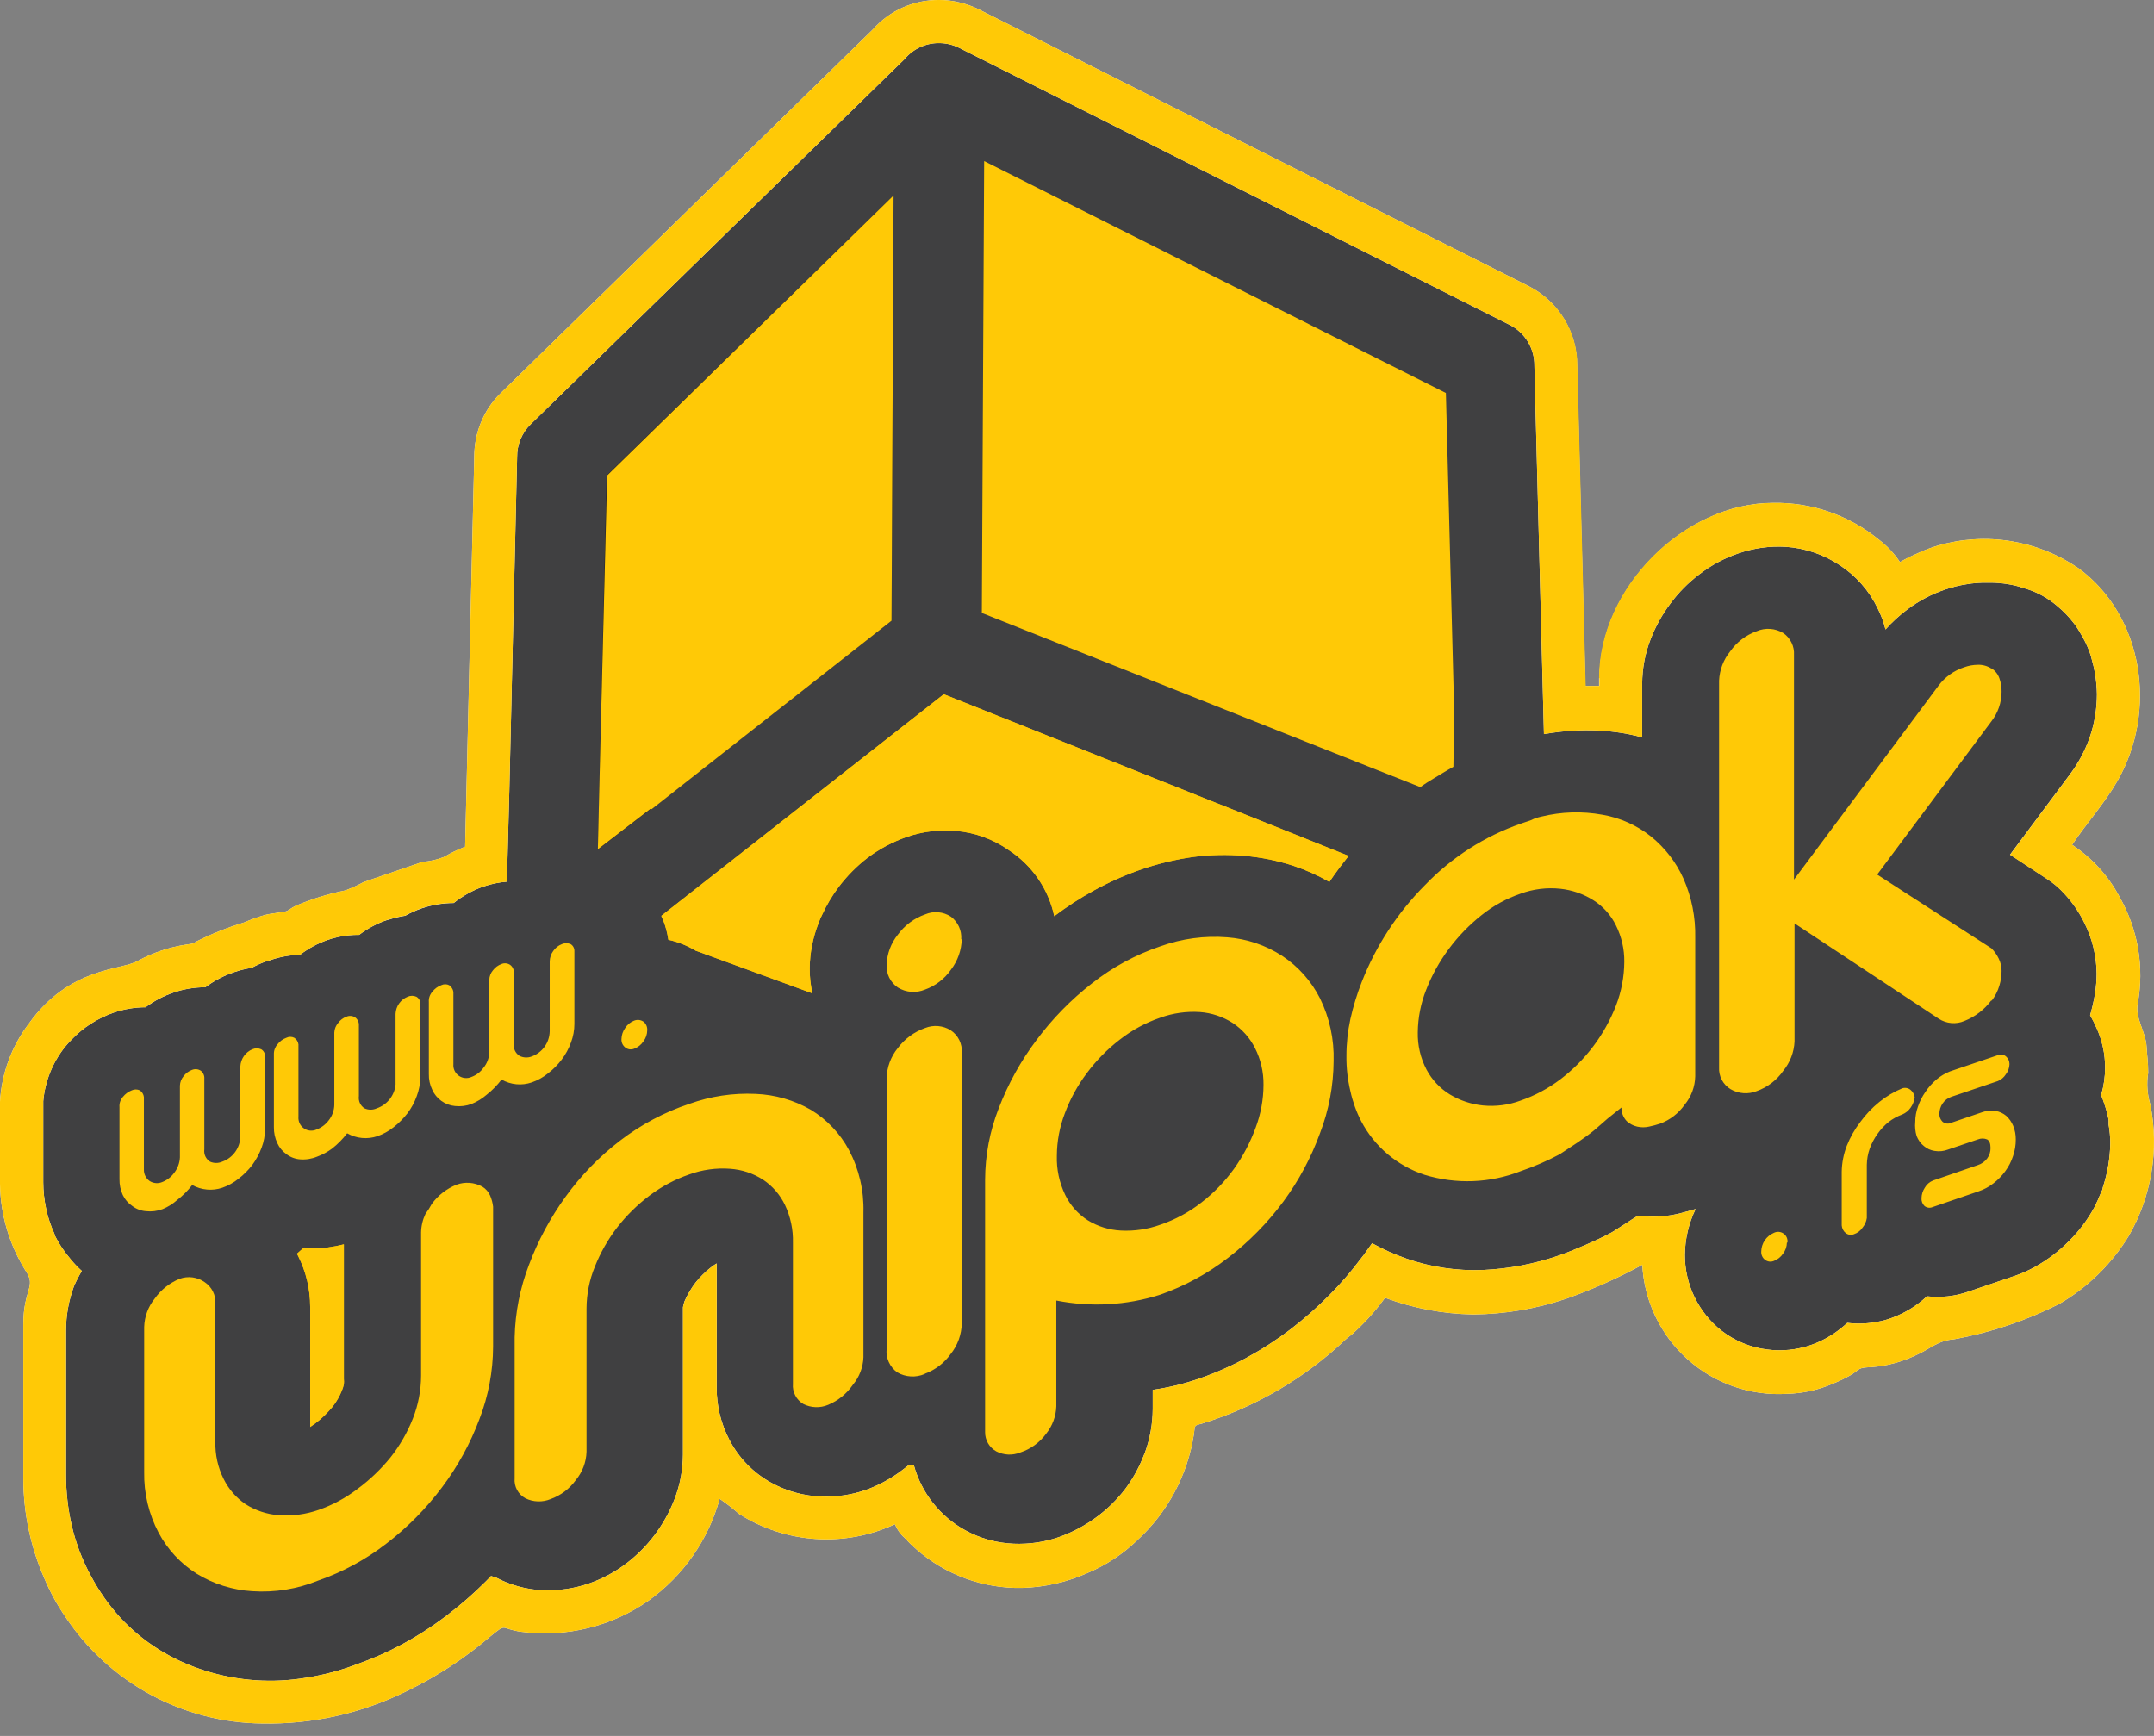 <svg width="134" height="108" viewBox="0 0 134 108" fill="none" xmlns="http://www.w3.org/2000/svg">
<rect x="0" y="0" width="134" height="108" fill="#808080" stroke="none"/>
<path d="M99.477 42.191V42.675H98.629L98.111 22.725C98.113 21.713 97.836 20.719 97.311 19.854C96.785 18.989 96.032 18.285 95.132 17.82L60.876 0.577L60.74 0.51C60.402 0.357 60.05 0.237 59.688 0.153C59.277 0.05 58.855 -0.001 58.432 0C57.654 -0.009 56.883 0.149 56.171 0.464C55.46 0.778 54.824 1.243 54.308 1.825L31.159 24.448C30.617 24.972 30.192 25.605 29.912 26.306C29.642 26.974 29.503 27.689 29.505 28.41L28.936 52.679C28.481 52.855 28.041 53.068 27.621 53.316C27.194 53.483 26.745 53.586 26.288 53.621L22.623 54.877C22.258 55.074 21.881 55.247 21.494 55.395C20.431 55.607 19.393 55.928 18.397 56.353C18.125 56.481 18.032 56.591 17.854 56.676C17.676 56.761 16.869 56.812 16.462 56.931C16.028 57.055 15.603 57.208 15.189 57.389C14.182 57.692 13.203 58.081 12.262 58.551C11.922 58.746 12.117 58.679 11.608 58.764C10.544 58.922 9.516 59.267 8.57 59.782C7.544 60.384 4.328 60.13 1.782 63.702C0.719 65.104 0.099 66.791 0 68.547L0 73.639C0.025 75.565 0.58 77.446 1.604 79.078C2.274 80.054 1.451 80.198 1.451 82.413V91.976C1.454 94.117 1.899 96.235 2.758 98.196C3.118 99.049 3.564 99.862 4.09 100.623C5.436 102.635 7.252 104.288 9.381 105.439C11.511 106.589 13.889 107.202 16.309 107.225C19.416 107.287 22.493 106.6 25.279 105.222C27.151 104.319 28.899 103.178 30.48 101.828C31.584 100.929 31.074 101.336 32.449 101.523C35.243 101.885 38.072 101.186 40.375 99.562C42.517 98.021 44.068 95.793 44.77 93.249C45.193 93.539 45.598 93.854 45.984 94.191C47.416 95.101 49.054 95.636 50.748 95.747C52.441 95.858 54.135 95.542 55.674 94.827C55.803 95.155 56.009 95.447 56.277 95.676C56.505 95.928 56.749 96.166 57.007 96.389C58.823 97.981 61.168 98.837 63.583 98.79C64.992 98.75 66.378 98.433 67.665 97.857C68.812 97.376 69.86 96.686 70.753 95.82C72.648 94.084 73.891 91.751 74.275 89.21C74.351 88.573 74.275 88.726 74.86 88.54C78.155 87.507 81.17 85.737 83.677 83.363C83.94 83.126 84.084 83.058 84.356 82.786C85.022 82.164 85.628 81.479 86.163 80.741C87.918 81.395 89.772 81.745 91.645 81.776C93.611 81.761 95.562 81.431 97.424 80.801C99.059 80.225 100.645 79.519 102.167 78.688C102.225 79.807 102.505 80.904 102.99 81.915C103.475 82.925 104.155 83.83 104.991 84.576C105.827 85.323 106.803 85.896 107.862 86.263C108.922 86.63 110.043 86.784 111.162 86.715C112.144 86.692 113.112 86.479 114.013 86.087C114.417 85.927 114.808 85.737 115.184 85.519C115.744 85.154 115.574 85.086 116.448 85.052C117.4 84.977 118.329 84.726 119.189 84.314C120.08 83.923 120.538 83.397 121.565 83.321C123.828 82.908 126.019 82.174 128.074 81.14C129.857 80.112 131.354 78.653 132.427 76.897C133.85 74.429 134.329 71.529 133.776 68.734C133.58 68.091 133.533 67.412 133.64 66.748C133.64 66.044 133.572 65.73 133.538 65.111C133.488 64.194 132.809 63.329 132.987 62.438C133.401 60.181 133.011 57.851 131.884 55.853C131.187 54.52 130.161 53.387 128.905 52.56C129.805 51.211 130.899 50.015 131.714 48.606C134.26 44.194 133.309 38.296 129.313 35.36C128.049 34.49 126.608 33.912 125.093 33.667C123.579 33.422 122.029 33.516 120.555 33.943C120.147 34.065 119.747 34.215 119.359 34.393L118.765 34.664C118.519 34.783 118.426 34.851 118.196 34.97C117.841 34.437 117.399 33.966 116.89 33.578C115.039 32.058 112.708 31.246 110.313 31.287C104.798 31.287 99.503 36.556 99.503 42.191" fill="white"/>
<path d="M88.361 48.971C88.624 48.776 88.904 48.598 89.21 48.419C89.515 48.241 90.007 47.927 90.415 47.707L90.465 44.312L89.948 24.448L61.224 10.022L61.046 38.101L81.199 46.12L88.361 48.971Z" fill="#231F20"/>
<path d="M30.548 98.052L30.243 98.366C29.483 99.127 28.672 99.836 27.816 100.487C26.939 101.158 26.011 101.76 25.041 102.286C24.141 102.772 23.205 103.186 22.241 103.525C21.216 103.92 20.152 104.204 19.067 104.374C16.961 104.732 14.8 104.584 12.762 103.941L12.431 103.831C11.54 103.527 10.686 103.123 9.886 102.626C8.991 102.067 8.174 101.39 7.459 100.614C6.76 99.842 6.159 98.987 5.668 98.069C5.131 97.089 4.729 96.042 4.472 94.955C4.225 93.895 4.103 92.81 4.107 91.722V82.761C4.108 81.828 4.275 80.903 4.599 80.028C4.741 79.698 4.906 79.378 5.091 79.07C4.837 78.842 4.602 78.596 4.387 78.331C3.995 77.877 3.662 77.375 3.394 76.838V76.778C3.16 76.274 2.983 75.744 2.868 75.2C2.752 74.659 2.692 74.107 2.69 73.554V69.082C2.69 68.887 2.69 68.7 2.69 68.513C2.798 67.271 3.274 66.09 4.056 65.119C4.175 64.975 4.302 64.831 4.438 64.695C5.168 63.925 6.074 63.343 7.077 62.998C7.714 62.781 8.382 62.669 9.054 62.667C9.591 62.269 10.187 61.957 10.819 61.742C11.451 61.53 12.113 61.422 12.779 61.419C13.318 61.017 13.917 60.703 14.553 60.486C14.912 60.363 15.281 60.272 15.656 60.214C15.971 60.041 16.3 59.896 16.64 59.782H16.683C17.319 59.545 17.99 59.416 18.668 59.4C19.182 59.007 19.755 58.697 20.366 58.483C20.592 58.401 20.825 58.336 21.061 58.288C21.483 58.199 21.912 58.157 22.343 58.161C22.877 57.752 23.477 57.437 24.116 57.227H24.159C24.501 57.111 24.853 57.026 25.211 56.973C25.536 56.789 25.876 56.636 26.229 56.515C26.871 56.296 27.545 56.184 28.223 56.184C28.776 55.742 29.398 55.395 30.065 55.157C30.54 54.997 31.033 54.894 31.533 54.851L31.685 49.217L32.169 28.444C32.163 28.062 32.235 27.683 32.381 27.33C32.527 26.977 32.743 26.657 33.018 26.391L56.285 3.666C56.547 3.354 56.874 3.104 57.244 2.933C57.614 2.763 58.017 2.677 58.424 2.682C58.857 2.682 59.284 2.784 59.671 2.979L93.919 20.213C94.388 20.451 94.78 20.816 95.051 21.266C95.323 21.716 95.463 22.233 95.455 22.759L96.049 45.67C96.778 45.542 97.515 45.466 98.255 45.441C99.259 45.405 100.263 45.479 101.251 45.661C101.556 45.721 101.862 45.797 102.159 45.874V42.547C102.16 41.595 102.339 40.651 102.685 39.764C102.991 38.973 103.405 38.227 103.915 37.549C104.427 36.858 105.036 36.243 105.723 35.725C106.447 35.166 107.258 34.73 108.124 34.435C109.074 34.103 110.081 33.961 111.085 34.019C112.279 34.099 113.431 34.488 114.429 35.148C115.458 35.813 116.283 36.75 116.813 37.855C117.023 38.271 117.185 38.709 117.297 39.161C117.714 38.695 118.178 38.271 118.68 37.897C119.389 37.37 120.176 36.957 121.014 36.675C121.436 36.529 121.87 36.421 122.312 36.353C122.757 36.275 123.209 36.241 123.661 36.251C124.311 36.239 124.96 36.319 125.587 36.489L125.867 36.582C126.659 36.794 127.39 37.187 128.006 37.727C128.353 38.016 128.669 38.34 128.948 38.695C129.122 38.906 129.275 39.133 129.406 39.374C129.646 39.756 129.845 40.163 130 40.587C130.053 40.74 130.098 40.896 130.136 41.054C130.217 41.333 130.282 41.616 130.331 41.902C130.403 42.329 130.443 42.76 130.45 43.192C130.449 44.108 130.297 45.017 130 45.882C129.706 46.714 129.285 47.495 128.753 48.199L125.044 53.171L127.369 54.699C127.675 54.898 127.96 55.128 128.218 55.386C128.82 55.986 129.316 56.683 129.686 57.448C130.168 58.422 130.423 59.493 130.433 60.579C130.43 60.991 130.396 61.403 130.331 61.81L130.28 62.098C130.229 62.387 130.161 62.667 130.085 62.947L130.025 63.159C130.183 63.433 130.325 63.717 130.45 64.007C130.784 64.761 130.957 65.576 130.959 66.4C130.96 66.975 130.88 67.546 130.721 68.097V68.157C130.782 68.298 130.836 68.443 130.882 68.59C131.008 68.944 131.108 69.307 131.179 69.676V69.973C131.245 70.354 131.279 70.74 131.281 71.127C131.266 72.062 131.109 72.989 130.815 73.876C130.815 74.004 130.73 74.122 130.679 74.25C130.56 74.547 130.433 74.835 130.297 75.098C130.083 75.495 129.839 75.875 129.567 76.235C129.308 76.578 129.025 76.901 128.719 77.203C128.086 77.847 127.362 78.395 126.572 78.832C126.157 79.059 125.722 79.249 125.273 79.4L122.422 80.368C121.605 80.65 120.735 80.745 119.877 80.648C119.709 80.804 119.533 80.951 119.35 81.089C118.812 81.493 118.213 81.811 117.577 82.031C117.337 82.117 117.09 82.182 116.839 82.226C116.208 82.354 115.56 82.379 114.921 82.302C114.794 82.421 114.658 82.532 114.522 82.642C113.959 83.096 113.322 83.449 112.638 83.686C111.769 83.984 110.843 84.077 109.931 83.957C108.902 83.83 107.926 83.429 107.106 82.795C106.39 82.233 105.812 81.515 105.415 80.696C105.018 79.877 104.812 78.978 104.815 78.068C104.825 77.08 105.054 76.106 105.485 75.217L104.95 75.37L104.373 75.522C103.875 75.636 103.365 75.693 102.854 75.692C102.528 75.693 102.203 75.676 101.879 75.641L101.785 75.701C100.988 76.244 102.209 75.404 101.191 76.082L100.58 76.473C100.461 76.557 100.336 76.634 100.207 76.702C99.791 76.931 99.265 77.177 98.62 77.457C97.975 77.737 97.441 77.949 96.974 78.111C95.455 78.634 93.869 78.937 92.264 79.01C90.654 79.076 89.045 78.84 87.521 78.314C86.773 78.054 86.049 77.73 85.357 77.347L84.831 78.085L84.67 78.289C84.078 79.082 83.431 79.834 82.735 80.537C81.98 81.306 81.171 82.02 80.317 82.676C79.44 83.347 78.512 83.948 77.542 84.475C76.57 84.999 75.557 85.442 74.512 85.799C73.602 86.107 72.664 86.332 71.712 86.469V87.665C71.707 88.589 71.543 89.504 71.228 90.372L71.067 90.763C70.796 91.417 70.445 92.035 70.023 92.604C69.495 93.301 68.865 93.916 68.157 94.428C67.447 94.943 66.667 95.352 65.84 95.642C64.948 95.945 64.007 96.08 63.065 96.041C62 96 60.959 95.71 60.027 95.192C59.258 94.766 58.581 94.191 58.036 93.501C57.491 92.81 57.089 92.018 56.854 91.17H56.506L56.234 91.382C55.582 91.893 54.858 92.308 54.087 92.612L53.807 92.714C52.942 93.007 52.03 93.139 51.117 93.105C50.024 93.073 48.954 92.782 47.995 92.256C46.862 91.637 45.942 90.691 45.356 89.541C44.843 88.55 44.578 87.449 44.584 86.333V78.603C44.465 78.679 44.346 78.755 44.227 78.849C44.047 78.986 43.876 79.136 43.718 79.299C43.554 79.458 43.401 79.628 43.26 79.808C43.121 79.992 42.993 80.185 42.878 80.385C42.766 80.573 42.666 80.769 42.581 80.97C42.543 81.087 42.512 81.206 42.488 81.327C42.483 81.417 42.483 81.508 42.488 81.598V90.5C42.483 91.449 42.305 92.389 41.962 93.274C41.65 94.079 41.227 94.836 40.706 95.523C40.203 96.186 39.612 96.778 38.949 97.28C38.239 97.817 37.449 98.238 36.607 98.527C35.731 98.825 34.808 98.963 33.883 98.934H33.705C32.709 98.881 31.736 98.612 30.854 98.145L30.548 98.052Z" fill="#404041"/>
<path d="M40.519 50.346L55.462 38.618L55.581 12.169L37.736 29.581L37.277 49.191V49.234L37.193 52.857L40.502 50.32L40.519 50.346Z" fill="#231F20"/>
<path d="M41.147 56.973C41.147 57.066 41.223 57.151 41.257 57.245C41.41 57.639 41.518 58.049 41.58 58.467C42.178 58.601 42.751 58.83 43.277 59.145L50.541 61.801C50.424 61.286 50.367 60.76 50.371 60.232C50.383 59.279 50.568 58.336 50.914 57.448C50.981 57.259 51.06 57.075 51.151 56.897C51.427 56.297 51.766 55.728 52.161 55.2C52.684 54.502 53.301 53.879 53.994 53.35C54.73 52.801 55.545 52.369 56.413 52.068C57.393 51.731 58.434 51.604 59.467 51.695C60.651 51.795 61.788 52.208 62.76 52.892C64.207 53.834 65.222 55.31 65.585 56.999C66.365 56.406 67.187 55.873 68.046 55.403C69.015 54.869 70.029 54.42 71.076 54.062C72.097 53.719 73.148 53.469 74.215 53.316C75.282 53.175 76.36 53.152 77.431 53.248C78.473 53.338 79.501 53.549 80.495 53.876C81.262 54.132 82.001 54.465 82.701 54.869C83.074 54.309 83.482 53.774 83.897 53.248L78.068 50.914L58.712 43.192L41.147 56.973Z" fill="#FFC906"/>
<path d="M18.473 78L18.541 78.128C19.039 79.112 19.297 80.199 19.296 81.301V88.777L19.61 88.557C19.813 88.405 20.006 88.241 20.187 88.064C20.357 87.895 20.527 87.716 20.688 87.521C20.809 87.365 20.919 87.2 21.019 87.029C21.116 86.86 21.201 86.684 21.273 86.503C21.324 86.379 21.363 86.252 21.392 86.121C21.403 86.011 21.403 85.9 21.392 85.79V77.415C21.062 77.498 20.728 77.563 20.391 77.61C19.903 77.657 19.411 77.657 18.923 77.61L18.728 77.771L18.473 78Z" fill="#FFC906"/>
<path d="M88.361 48.971C88.624 48.776 88.904 48.598 89.21 48.419C89.515 48.241 90.007 47.927 90.415 47.707L90.465 44.312L89.948 24.448L61.224 10.022L61.08 38.135L81.233 46.145L88.361 48.971ZM41.147 56.973C41.147 57.066 41.223 57.151 41.257 57.245C41.41 57.639 41.518 58.048 41.58 58.467C42.178 58.601 42.751 58.83 43.277 59.145L50.541 61.801C50.424 61.286 50.367 60.76 50.371 60.231C50.383 59.279 50.568 58.336 50.914 57.448C50.981 57.259 51.06 57.075 51.151 56.897C51.427 56.297 51.766 55.728 52.161 55.2C52.684 54.501 53.301 53.879 53.994 53.35C54.73 52.801 55.545 52.369 56.413 52.068C57.393 51.731 58.434 51.604 59.467 51.695C60.651 51.795 61.788 52.208 62.76 52.891C64.207 53.834 65.222 55.31 65.585 56.998C66.365 56.406 67.187 55.873 68.046 55.403C69.015 54.868 70.029 54.42 71.076 54.062C72.097 53.719 73.148 53.469 74.215 53.316C75.282 53.174 76.36 53.152 77.431 53.248C78.473 53.338 79.501 53.549 80.495 53.876C81.262 54.132 82.001 54.465 82.701 54.868C83.074 54.309 83.482 53.774 83.897 53.248L78.068 50.914L58.712 43.192L41.147 56.973ZM30.548 98.052L30.243 98.366C29.483 99.128 28.672 99.836 27.816 100.487C26.939 101.158 26.011 101.76 25.041 102.286C24.141 102.772 23.205 103.186 22.241 103.525C21.216 103.92 20.152 104.204 19.067 104.374C16.961 104.732 14.8 104.584 12.762 103.941L12.431 103.831C11.54 103.527 10.686 103.123 9.886 102.626C8.991 102.067 8.174 101.39 7.459 100.615C6.76 99.843 6.159 98.987 5.668 98.069C5.131 97.089 4.729 96.042 4.472 94.955C4.225 93.895 4.103 92.81 4.107 91.722V82.761C4.108 81.828 4.275 80.903 4.599 80.028C4.741 79.698 4.906 79.378 5.091 79.07C4.837 78.843 4.602 78.596 4.387 78.331C3.995 77.877 3.662 77.375 3.394 76.838V76.778C3.16 76.274 2.983 75.745 2.868 75.2C2.751 74.662 2.691 74.113 2.69 73.562V69.082C2.69 68.887 2.69 68.7 2.69 68.513C2.798 67.272 3.274 66.09 4.056 65.119C4.175 64.975 4.302 64.831 4.438 64.695C5.168 63.925 6.074 63.343 7.077 62.998C7.711 62.782 8.376 62.67 9.046 62.667C9.583 62.269 10.178 61.957 10.811 61.742C11.443 61.531 12.104 61.422 12.771 61.419C13.31 61.018 13.908 60.703 14.544 60.486C14.903 60.363 15.272 60.272 15.648 60.215C15.962 60.041 16.292 59.897 16.632 59.782H16.674C17.313 59.544 17.987 59.415 18.668 59.4C19.182 59.007 19.755 58.698 20.366 58.483C20.592 58.402 20.825 58.336 21.061 58.288C21.483 58.2 21.912 58.157 22.343 58.161C22.879 57.753 23.478 57.435 24.116 57.219H24.159C24.501 57.102 24.853 57.017 25.211 56.965C25.536 56.781 25.876 56.628 26.229 56.506C26.871 56.288 27.545 56.176 28.223 56.175C28.777 55.737 29.399 55.393 30.065 55.157C30.54 54.997 31.033 54.894 31.533 54.852L31.685 49.217L32.169 28.444C32.163 28.062 32.235 27.683 32.381 27.33C32.527 26.977 32.743 26.657 33.018 26.391L56.285 3.666C56.547 3.354 56.874 3.104 57.244 2.934C57.614 2.763 58.017 2.677 58.424 2.682C58.857 2.682 59.284 2.784 59.671 2.979L93.919 20.213C94.388 20.451 94.78 20.816 95.051 21.266C95.323 21.716 95.463 22.233 95.455 22.759L96.049 45.67C96.778 45.543 97.515 45.466 98.255 45.441C99.259 45.405 100.263 45.479 101.251 45.662C101.556 45.721 101.853 45.797 102.159 45.874V42.547C102.16 41.595 102.339 40.651 102.685 39.764C102.991 38.973 103.405 38.227 103.915 37.549C104.427 36.858 105.036 36.243 105.723 35.725C106.447 35.166 107.258 34.73 108.124 34.435C109.074 34.103 110.081 33.961 111.085 34.019C112.279 34.099 113.431 34.488 114.429 35.148C115.458 35.813 116.283 36.75 116.813 37.855C117.023 38.271 117.185 38.709 117.297 39.162C117.714 38.695 118.178 38.271 118.68 37.897C119.389 37.37 120.176 36.958 121.014 36.675C121.436 36.529 121.87 36.421 122.312 36.353C122.757 36.275 123.209 36.241 123.661 36.251C124.311 36.239 124.96 36.319 125.587 36.489L125.867 36.582C126.659 36.795 127.39 37.187 128.006 37.728C128.353 38.016 128.669 38.34 128.948 38.695C129.122 38.906 129.275 39.133 129.406 39.374C129.646 39.756 129.845 40.163 130 40.587C130.053 40.74 130.098 40.896 130.136 41.054C130.217 41.333 130.282 41.616 130.331 41.903C130.403 42.329 130.443 42.76 130.45 43.192C130.449 44.108 130.298 45.017 130 45.882C129.704 46.716 129.284 47.5 128.753 48.207L125.044 53.18L127.369 54.707C127.675 54.906 127.96 55.137 128.218 55.395C128.82 55.995 129.316 56.692 129.686 57.457C130.168 58.431 130.423 59.501 130.433 60.588C130.43 61 130.396 61.411 130.331 61.818L130.28 62.107C130.229 62.395 130.161 62.675 130.085 62.955L130.025 63.167C130.183 63.442 130.325 63.725 130.45 64.016C130.784 64.77 130.957 65.585 130.959 66.409C130.96 66.983 130.88 67.555 130.721 68.106V68.165C130.781 68.31 130.832 68.454 130.882 68.598C131.008 68.953 131.108 69.316 131.179 69.684V69.981C131.245 70.363 131.279 70.749 131.281 71.135C131.266 72.07 131.109 72.997 130.815 73.885C130.815 74.012 130.73 74.131 130.679 74.25C130.56 74.555 130.433 74.838 130.297 75.098C130.083 75.495 129.839 75.875 129.567 76.235C129.308 76.578 129.025 76.901 128.719 77.203C128.086 77.847 127.362 78.396 126.572 78.832C126.157 79.059 125.722 79.25 125.273 79.4L122.422 80.368C121.605 80.65 120.735 80.745 119.877 80.648C119.709 80.804 119.533 80.951 119.35 81.089C118.812 81.493 118.213 81.811 117.577 82.031C117.337 82.117 117.09 82.182 116.839 82.226C116.208 82.354 115.56 82.379 114.921 82.303C114.794 82.421 114.658 82.532 114.522 82.642C113.959 83.096 113.322 83.449 112.638 83.686C111.769 83.984 110.843 84.077 109.931 83.957C108.902 83.83 107.926 83.429 107.106 82.795C106.39 82.233 105.812 81.515 105.415 80.696C105.018 79.877 104.812 78.978 104.815 78.068C104.825 77.08 105.054 76.106 105.485 75.217L104.95 75.37L104.373 75.523C103.875 75.636 103.365 75.693 102.854 75.692C102.528 75.693 102.203 75.676 101.879 75.641L101.785 75.701C100.988 76.244 102.21 75.404 101.191 76.083L100.58 76.473C100.461 76.557 100.336 76.634 100.207 76.702C99.791 76.931 99.265 77.177 98.62 77.457C97.975 77.737 97.441 77.95 96.974 78.111C95.455 78.634 93.869 78.937 92.264 79.01C90.654 79.076 89.045 78.84 87.521 78.314C86.773 78.054 86.049 77.73 85.357 77.347L84.831 78.085L84.67 78.289C84.078 79.083 83.431 79.834 82.735 80.538C81.98 81.306 81.171 82.02 80.317 82.676C79.44 83.347 78.512 83.948 77.542 84.475C76.57 84.999 75.557 85.442 74.512 85.799C73.602 86.108 72.664 86.332 71.712 86.469V87.665C71.707 88.589 71.543 89.504 71.228 90.372L71.067 90.763C70.796 91.417 70.445 92.035 70.023 92.604C69.495 93.301 68.865 93.916 68.157 94.429C67.447 94.943 66.667 95.352 65.84 95.642C64.948 95.945 64.007 96.08 63.065 96.041C62 96 60.959 95.71 60.027 95.192C59.258 94.766 58.581 94.191 58.036 93.501C57.491 92.81 57.089 92.018 56.854 91.17H56.506L56.234 91.382C55.582 91.894 54.858 92.308 54.087 92.613L53.807 92.715C52.942 93.007 52.03 93.14 51.117 93.105C50.024 93.073 48.954 92.782 47.995 92.256C46.862 91.637 45.942 90.691 45.356 89.541C44.843 88.55 44.578 87.449 44.584 86.333V78.603C44.465 78.679 44.346 78.756 44.227 78.849C44.047 78.986 43.876 79.136 43.718 79.299C43.554 79.458 43.401 79.629 43.26 79.808C43.121 79.992 42.993 80.185 42.878 80.385C42.766 80.573 42.666 80.769 42.581 80.97C42.543 81.087 42.512 81.206 42.488 81.327C42.483 81.417 42.483 81.508 42.488 81.598V90.5C42.483 91.449 42.305 92.389 41.962 93.275C41.65 94.079 41.227 94.836 40.706 95.523C40.203 96.187 39.612 96.778 38.949 97.28C38.241 97.82 37.45 98.241 36.607 98.527C35.731 98.825 34.808 98.963 33.883 98.934H33.705C32.709 98.881 31.736 98.612 30.854 98.145L30.548 98.052ZM18.473 78L18.541 78.128C19.039 79.112 19.297 80.199 19.296 81.301V88.777L19.61 88.556C19.813 88.405 20.006 88.24 20.187 88.064C20.357 87.895 20.527 87.716 20.688 87.521C20.812 87.367 20.922 87.202 21.019 87.029C21.116 86.86 21.201 86.684 21.273 86.503C21.324 86.379 21.363 86.251 21.392 86.121C21.403 86.011 21.403 85.9 21.392 85.79V77.415C21.062 77.498 20.728 77.563 20.391 77.61C19.903 77.657 19.411 77.657 18.923 77.61L18.728 77.771L18.473 78ZM40.536 50.346L55.462 38.618L55.589 12.16L37.77 29.581L37.277 49.217L37.193 52.84L40.502 50.295L40.536 50.346ZM99.494 42.191V42.675H98.645L98.128 22.725C98.129 21.711 97.849 20.716 97.321 19.851C96.792 18.985 96.035 18.283 95.132 17.82L60.876 0.577L60.74 0.51C60.402 0.357 60.05 0.237 59.688 0.153C59.277 0.05 58.855 -0.001 58.432 0C57.654 -0.009 56.883 0.149 56.171 0.464C55.46 0.778 54.824 1.243 54.308 1.825L31.159 24.448C30.617 24.972 30.192 25.605 29.912 26.306C29.642 26.974 29.503 27.689 29.505 28.41L28.936 52.679C28.48 52.853 28.04 53.066 27.621 53.316C27.194 53.483 26.745 53.586 26.288 53.621L22.623 54.877C22.258 55.074 21.881 55.247 21.494 55.395C20.431 55.607 19.393 55.928 18.397 56.353C18.125 56.481 18.032 56.591 17.854 56.676C17.676 56.761 16.869 56.812 16.462 56.931C16.028 57.055 15.603 57.208 15.189 57.389C14.182 57.692 13.203 58.081 12.262 58.551C11.922 58.746 12.117 58.679 11.608 58.763C10.544 58.922 9.516 59.267 8.57 59.782C7.544 60.384 4.328 60.13 1.782 63.702C0.719 65.104 0.099 66.791 0 68.547L0 73.639C0.025 75.565 0.58 77.446 1.604 79.078C2.274 80.054 1.451 80.198 1.451 82.413V91.976C1.454 94.117 1.899 96.235 2.758 98.196C3.118 99.048 3.564 99.862 4.09 100.623C5.436 102.635 7.252 104.288 9.381 105.439C11.511 106.589 13.889 107.202 16.309 107.225C19.416 107.286 22.493 106.599 25.279 105.222C27.151 104.319 28.899 103.178 30.48 101.828C31.584 100.929 31.074 101.336 32.449 101.523C35.243 101.885 38.072 101.186 40.375 99.562C42.517 98.021 44.068 95.793 44.77 93.249C45.193 93.539 45.598 93.854 45.984 94.191C47.416 95.101 49.054 95.636 50.748 95.747C52.441 95.858 54.135 95.542 55.674 94.827C55.803 95.155 56.009 95.447 56.277 95.676C56.505 95.928 56.749 96.166 57.007 96.389C58.823 97.981 61.168 98.837 63.583 98.79C64.992 98.75 66.378 98.433 67.665 97.857C68.812 97.376 69.86 96.686 70.753 95.82C72.648 94.084 73.891 91.751 74.275 89.21C74.351 88.573 74.275 88.726 74.86 88.54C78.155 87.507 81.17 85.737 83.677 83.363C83.94 83.126 84.084 83.058 84.356 82.786C85.022 82.164 85.628 81.479 86.163 80.741C87.918 81.395 89.772 81.745 91.645 81.776C93.611 81.761 95.562 81.431 97.424 80.801C99.059 80.225 100.645 79.519 102.167 78.688C102.225 79.807 102.505 80.904 102.99 81.915C103.475 82.925 104.155 83.83 104.991 84.576C105.827 85.323 106.803 85.896 107.862 86.263C108.922 86.63 110.043 86.784 111.162 86.715C112.144 86.692 113.112 86.479 114.013 86.087C114.417 85.927 114.808 85.737 115.184 85.519C115.744 85.154 115.574 85.086 116.448 85.052C117.4 84.977 118.329 84.726 119.189 84.314C120.08 83.923 120.538 83.397 121.565 83.321C123.827 82.907 126.019 82.172 128.074 81.14C129.857 80.112 131.354 78.653 132.427 76.897C133.85 74.429 134.329 71.529 133.776 68.734C133.58 68.091 133.533 67.412 133.64 66.748C133.64 66.044 133.572 65.73 133.538 65.111C133.488 64.194 132.809 63.329 132.987 62.438C133.401 60.181 133.011 57.851 131.884 55.853C131.187 54.52 130.161 53.387 128.905 52.56C129.805 51.211 130.899 50.015 131.714 48.606C134.26 44.194 133.309 38.296 129.313 35.36C128.049 34.49 126.608 33.912 125.093 33.667C123.579 33.422 122.029 33.516 120.555 33.943C120.147 34.065 119.747 34.215 119.359 34.393L118.765 34.664C118.519 34.783 118.426 34.851 118.196 34.97C117.841 34.437 117.399 33.966 116.89 33.578C115.039 32.058 112.708 31.246 110.313 31.287C104.772 31.287 99.477 36.556 99.477 42.191H99.494Z" fill="#FFC906"/>
<path d="M57.516 85.485C57.244 85.6 56.95 85.651 56.655 85.633C56.361 85.615 56.074 85.53 55.819 85.383C55.589 85.218 55.406 84.996 55.29 84.738C55.174 84.48 55.128 84.196 55.157 83.915V67.096C55.17 66.405 55.415 65.739 55.852 65.204C56.282 64.629 56.873 64.195 57.55 63.957C57.806 63.854 58.084 63.813 58.359 63.836C58.635 63.86 58.901 63.947 59.136 64.092C59.368 64.245 59.556 64.457 59.678 64.706C59.8 64.955 59.853 65.233 59.832 65.509V82.311C59.823 83.016 59.578 83.697 59.136 84.246C58.741 84.8 58.188 85.223 57.55 85.459L57.516 85.485ZM59.832 58.415C59.816 59.107 59.582 59.775 59.162 60.325C58.767 60.896 58.203 61.33 57.55 61.564C57.277 61.68 56.981 61.729 56.685 61.707C56.39 61.685 56.105 61.592 55.852 61.436C55.625 61.282 55.441 61.07 55.319 60.824C55.197 60.577 55.141 60.303 55.157 60.028C55.179 59.344 55.423 58.685 55.852 58.152C56.277 57.568 56.869 57.127 57.55 56.888C57.809 56.776 58.093 56.73 58.374 56.755C58.656 56.781 58.926 56.876 59.162 57.032C59.377 57.196 59.548 57.41 59.659 57.656C59.77 57.902 59.818 58.172 59.798 58.441L59.832 58.415ZM42.886 68.675C44.204 68.201 45.603 67.99 47.002 68.055C48.214 68.102 49.396 68.442 50.447 69.048C51.446 69.656 52.264 70.52 52.815 71.551C53.441 72.74 53.751 74.069 53.714 75.412V84.449C53.689 85.072 53.459 85.668 53.061 86.147C52.679 86.706 52.142 87.143 51.516 87.402C51.272 87.505 51.008 87.554 50.743 87.545C50.478 87.536 50.218 87.47 49.98 87.352C49.764 87.225 49.587 87.04 49.472 86.818C49.356 86.596 49.306 86.345 49.327 86.096V77.305C49.347 76.499 49.179 75.7 48.835 74.971C48.53 74.332 48.058 73.786 47.469 73.393C46.852 72.996 46.146 72.763 45.415 72.714C44.551 72.651 43.683 72.773 42.869 73.07C41.992 73.373 41.168 73.811 40.426 74.368C39.661 74.942 38.976 75.616 38.389 76.371C37.817 77.115 37.352 77.934 37.006 78.806C36.666 79.633 36.491 80.518 36.488 81.412V90.313C36.47 90.963 36.234 91.587 35.818 92.086C35.426 92.629 34.879 93.041 34.248 93.266C33.999 93.369 33.731 93.417 33.462 93.408C33.193 93.4 32.928 93.334 32.687 93.215C32.465 93.096 32.283 92.914 32.163 92.692C32.044 92.471 31.993 92.218 32.016 91.968V83.202C32.05 81.657 32.352 80.13 32.907 78.688C33.474 77.177 34.242 75.75 35.19 74.445C36.146 73.123 37.289 71.948 38.584 70.957C39.881 69.963 41.335 69.191 42.886 68.675ZM123.89 59.001C124.075 59.186 124.227 59.401 124.34 59.637C124.458 59.874 124.519 60.136 124.518 60.401C124.518 60.712 124.472 61.02 124.382 61.318C124.279 61.665 124.112 61.99 123.89 62.276V62.225C123.458 62.81 122.87 63.26 122.193 63.524C121.94 63.63 121.665 63.673 121.392 63.649C121.118 63.626 120.855 63.536 120.623 63.388L111.637 57.448V64.788C111.608 65.455 111.364 66.095 110.941 66.613C110.535 67.201 109.953 67.647 109.278 67.885C109.018 67.988 108.737 68.031 108.458 68.01C108.179 67.99 107.908 67.907 107.666 67.767C107.432 67.627 107.241 67.426 107.113 67.185C106.986 66.944 106.928 66.672 106.944 66.4V42.344C106.974 41.676 107.218 41.036 107.64 40.519C108.044 39.944 108.616 39.508 109.278 39.272C109.543 39.157 109.831 39.108 110.119 39.127C110.406 39.146 110.685 39.234 110.933 39.382C111.154 39.533 111.332 39.74 111.45 39.981C111.568 40.222 111.62 40.489 111.603 40.757V54.724L120.589 42.666C120.99 42.123 121.551 41.72 122.193 41.512C122.465 41.413 122.752 41.362 123.042 41.359C123.342 41.349 123.639 41.432 123.89 41.597V41.58C124.119 41.725 124.293 41.943 124.382 42.199C124.479 42.471 124.525 42.759 124.518 43.048C124.515 43.709 124.294 44.349 123.89 44.872L116.779 54.41L123.89 59.001ZM94.598 68.471C95.492 68.161 96.331 67.711 97.084 67.139C98.631 65.96 99.823 64.377 100.529 62.565C100.867 61.693 101.042 60.767 101.047 59.833C101.056 59.05 100.878 58.276 100.529 57.575C100.215 56.931 99.727 56.388 99.121 56.005C98.497 55.613 97.792 55.369 97.059 55.293C96.226 55.206 95.384 55.311 94.598 55.598C93.714 55.9 92.89 56.353 92.162 56.939C91.394 57.548 90.709 58.255 90.126 59.043C89.544 59.825 89.07 60.681 88.717 61.589C88.386 62.427 88.21 63.319 88.2 64.22C88.181 65.028 88.368 65.828 88.743 66.545C89.08 67.179 89.581 67.713 90.194 68.089C90.822 68.468 91.526 68.703 92.256 68.776C93.05 68.853 93.85 68.749 94.598 68.471ZM95.888 50.804C97.127 50.5 98.416 50.459 99.672 50.685C100.783 50.874 101.828 51.341 102.71 52.043C103.58 52.746 104.272 53.644 104.73 54.665C105.237 55.819 105.486 57.07 105.459 58.331V66.96C105.445 67.609 105.212 68.234 104.798 68.734C104.421 69.269 103.892 69.677 103.279 69.905C103.051 69.981 102.818 70.044 102.583 70.092C102.343 70.147 102.093 70.147 101.853 70.092C101.609 70.038 101.384 69.921 101.2 69.752C100.983 69.523 100.865 69.219 100.869 68.904C100.716 69.022 100.444 69.243 100.02 69.582L99.172 70.321C98.849 70.584 98.501 70.83 98.145 71.076L97.025 71.814C96.251 72.226 95.445 72.575 94.615 72.858C92.699 73.612 90.583 73.693 88.615 73.087C86.92 72.529 85.508 71.333 84.678 69.752C84.374 69.162 84.149 68.534 84.008 67.885C83.837 67.171 83.754 66.439 83.762 65.705C83.76 64.929 83.843 64.155 84.008 63.397C84.184 62.613 84.419 61.844 84.712 61.097C85.597 58.837 86.938 56.784 88.65 55.064C90.317 53.328 92.373 52.013 94.649 51.228L95.268 51.016C95.455 50.914 95.659 50.855 95.888 50.804ZM65.747 71.899C65.721 72.741 65.899 73.576 66.264 74.335C66.578 74.984 67.065 75.533 67.673 75.921C68.293 76.302 68.999 76.521 69.727 76.558C70.563 76.602 71.4 76.478 72.187 76.193C73.107 75.881 73.968 75.416 74.733 74.818C75.51 74.219 76.196 73.51 76.77 72.714C77.329 71.929 77.78 71.073 78.11 70.168C78.433 69.314 78.6 68.408 78.603 67.495C78.613 66.697 78.43 65.907 78.068 65.195C77.75 64.566 77.273 64.031 76.685 63.643C76.073 63.251 75.373 63.017 74.648 62.964C73.813 62.91 72.975 63.028 72.187 63.312C71.267 63.626 70.406 64.094 69.642 64.695C68.871 65.292 68.186 65.992 67.605 66.774C67.031 67.538 66.571 68.381 66.239 69.277C65.919 70.114 65.752 71.003 65.747 71.899ZM72.187 58.874C73.518 58.394 74.935 58.203 76.345 58.314C77.564 58.406 78.74 58.803 79.765 59.468C80.765 60.128 81.575 61.038 82.115 62.107C82.713 63.322 83.004 64.665 82.964 66.019C82.954 67.554 82.667 69.075 82.115 70.507C81.564 72.023 80.798 73.452 79.841 74.75C78.861 76.073 77.702 77.252 76.396 78.255C75.116 79.246 73.683 80.023 72.153 80.555C70.07 81.213 67.856 81.335 65.713 80.911V87.496C65.692 88.114 65.471 88.709 65.085 89.193C64.684 89.743 64.12 90.153 63.473 90.364C63.234 90.461 62.976 90.506 62.718 90.494C62.461 90.482 62.208 90.415 61.979 90.296C61.766 90.178 61.589 90.004 61.466 89.794C61.344 89.583 61.28 89.343 61.283 89.1V73.401C61.287 71.876 61.574 70.365 62.132 68.946C62.714 67.43 63.505 66.001 64.482 64.703C65.467 63.38 66.626 62.195 67.927 61.182C69.205 60.174 70.646 59.393 72.187 58.874ZM40.264 64.101C40.262 64.35 40.178 64.591 40.027 64.788C39.888 64.999 39.686 65.159 39.45 65.246C39.359 65.284 39.261 65.296 39.164 65.283C39.067 65.269 38.975 65.231 38.898 65.17C38.82 65.109 38.758 65.03 38.716 64.94C38.675 64.85 38.656 64.751 38.661 64.652C38.665 64.399 38.748 64.153 38.898 63.948C39.03 63.744 39.223 63.586 39.45 63.498C39.544 63.46 39.645 63.446 39.746 63.456C39.846 63.467 39.943 63.502 40.027 63.558C40.108 63.622 40.171 63.705 40.213 63.8C40.254 63.895 40.272 63.998 40.264 64.101ZM29.335 68.683C29.005 68.806 28.65 68.85 28.3 68.81C27.993 68.782 27.699 68.67 27.451 68.488C27.207 68.312 27.014 68.075 26.891 67.8C26.743 67.494 26.67 67.157 26.679 66.816V62.336C26.67 62.22 26.685 62.104 26.723 61.995C26.761 61.885 26.821 61.785 26.899 61.699C27.04 61.513 27.232 61.372 27.451 61.292C27.527 61.254 27.612 61.234 27.697 61.234C27.782 61.234 27.867 61.254 27.943 61.292C28.013 61.34 28.072 61.402 28.117 61.473C28.162 61.545 28.193 61.624 28.206 61.708V66.205C28.194 66.344 28.218 66.483 28.277 66.609C28.335 66.735 28.425 66.844 28.538 66.924C28.651 67.005 28.784 67.055 28.922 67.068C29.06 67.082 29.2 67.06 29.326 67.003C29.631 66.891 29.894 66.69 30.082 66.426C30.305 66.152 30.431 65.812 30.438 65.459V60.961C30.444 60.743 30.525 60.533 30.667 60.367C30.801 60.189 30.984 60.053 31.193 59.977C31.281 59.939 31.376 59.924 31.471 59.933C31.566 59.942 31.657 59.974 31.736 60.028C31.812 60.084 31.873 60.159 31.913 60.245C31.953 60.331 31.971 60.425 31.965 60.52V64.924C31.945 65.071 31.966 65.221 32.028 65.356C32.09 65.492 32.189 65.607 32.313 65.688C32.429 65.747 32.556 65.781 32.686 65.789C32.816 65.796 32.947 65.776 33.069 65.73C33.394 65.614 33.677 65.402 33.878 65.122C34.08 64.841 34.191 64.506 34.197 64.16V59.807C34.203 59.575 34.28 59.349 34.418 59.162C34.549 58.97 34.735 58.822 34.952 58.738C35.039 58.7 35.133 58.68 35.228 58.68C35.323 58.68 35.417 58.7 35.504 58.738C35.577 58.784 35.636 58.848 35.676 58.924C35.716 59 35.736 59.085 35.733 59.171V63.702C35.733 64.096 35.661 64.487 35.521 64.856C35.382 65.243 35.184 65.606 34.935 65.934C34.692 66.254 34.407 66.539 34.087 66.782C33.786 67.027 33.444 67.216 33.077 67.342C32.77 67.447 32.444 67.486 32.12 67.455C31.797 67.424 31.484 67.325 31.202 67.164C30.935 67.516 30.624 67.833 30.277 68.106C29.997 68.35 29.679 68.544 29.335 68.683ZM19.729 71.959C19.394 72.098 19.03 72.156 18.668 72.128C18.36 72.105 18.066 71.993 17.82 71.806C17.572 71.631 17.376 71.394 17.251 71.118C17.107 70.811 17.034 70.474 17.039 70.134V65.603C17.029 65.373 17.108 65.148 17.26 64.975C17.4 64.788 17.591 64.646 17.811 64.567C17.889 64.527 17.974 64.506 18.062 64.506C18.149 64.506 18.235 64.527 18.312 64.567C18.381 64.613 18.44 64.673 18.484 64.743C18.528 64.814 18.556 64.893 18.567 64.975V69.472C18.554 69.612 18.578 69.752 18.636 69.879C18.695 70.007 18.786 70.116 18.901 70.197C19.015 70.278 19.149 70.327 19.288 70.34C19.428 70.353 19.568 70.329 19.695 70.27C19.996 70.156 20.258 69.959 20.45 69.701C20.668 69.425 20.79 69.086 20.798 68.734V64.237C20.808 64.017 20.892 63.808 21.036 63.643C21.164 63.462 21.345 63.326 21.553 63.252C21.642 63.213 21.739 63.197 21.836 63.206C21.933 63.215 22.025 63.248 22.105 63.303C22.179 63.361 22.238 63.436 22.276 63.522C22.315 63.608 22.332 63.702 22.326 63.795V68.191C22.305 68.338 22.327 68.488 22.388 68.624C22.45 68.759 22.549 68.874 22.674 68.955C22.793 69.01 22.924 69.038 23.055 69.038C23.187 69.038 23.317 69.01 23.437 68.955C23.754 68.847 24.032 68.65 24.24 68.389C24.448 68.127 24.576 67.811 24.608 67.478V63.074C24.618 62.844 24.693 62.622 24.826 62.434C24.958 62.246 25.142 62.1 25.355 62.013C25.442 61.973 25.536 61.952 25.631 61.952C25.726 61.952 25.82 61.973 25.907 62.013C25.981 62.056 26.042 62.118 26.084 62.193C26.126 62.267 26.146 62.352 26.144 62.438V67.037C26.141 67.434 26.066 67.828 25.924 68.199C25.785 68.586 25.587 68.95 25.338 69.277C25.091 69.594 24.806 69.879 24.49 70.126C24.187 70.369 23.846 70.558 23.48 70.686C23.171 70.791 22.843 70.829 22.519 70.799C22.194 70.768 21.88 70.669 21.596 70.507C21.327 70.858 21.017 71.174 20.671 71.449C20.383 71.663 20.066 71.835 19.729 71.959ZM10.115 75.225C9.784 75.348 9.43 75.392 9.08 75.353C8.772 75.33 8.477 75.218 8.231 75.03C7.974 74.859 7.769 74.622 7.637 74.343C7.496 74.034 7.426 73.698 7.433 73.359V68.878C7.424 68.763 7.437 68.648 7.474 68.538C7.51 68.429 7.569 68.328 7.646 68.242C7.79 68.06 7.981 67.919 8.197 67.835C8.276 67.798 8.361 67.779 8.447 67.779C8.534 67.779 8.619 67.798 8.698 67.835C8.768 67.881 8.826 67.943 8.87 68.015C8.914 68.086 8.942 68.167 8.952 68.25V72.748C8.946 72.889 8.975 73.031 9.038 73.158C9.1 73.285 9.193 73.395 9.309 73.477C9.423 73.549 9.552 73.593 9.687 73.605C9.821 73.617 9.956 73.596 10.081 73.545C10.383 73.429 10.645 73.229 10.836 72.968C11.052 72.691 11.177 72.353 11.193 72.001V67.546C11.2 67.328 11.28 67.118 11.422 66.952C11.555 66.773 11.738 66.638 11.948 66.562C12.036 66.526 12.131 66.512 12.226 66.521C12.32 66.53 12.411 66.561 12.491 66.613C12.566 66.671 12.626 66.748 12.664 66.835C12.703 66.922 12.719 67.018 12.711 67.113V71.509C12.691 71.657 12.713 71.808 12.776 71.944C12.84 72.079 12.941 72.193 13.068 72.272C13.187 72.325 13.315 72.352 13.445 72.352C13.576 72.352 13.704 72.325 13.823 72.272C14.149 72.157 14.431 71.945 14.633 71.664C14.835 71.383 14.946 71.048 14.952 70.703V66.35C14.963 66.119 15.038 65.896 15.171 65.707C15.303 65.518 15.486 65.37 15.698 65.28C15.785 65.242 15.879 65.222 15.974 65.222C16.069 65.222 16.163 65.242 16.25 65.28C16.325 65.325 16.386 65.388 16.428 65.464C16.47 65.54 16.491 65.626 16.488 65.713V70.244C16.487 70.639 16.415 71.03 16.276 71.398C16.131 71.786 15.934 72.151 15.69 72.485C15.445 72.803 15.16 73.088 14.841 73.333C14.539 73.576 14.198 73.766 13.832 73.893C13.524 73.998 13.199 74.037 12.876 74.007C12.553 73.978 12.24 73.882 11.956 73.724C11.687 74.074 11.373 74.388 11.023 74.657C10.755 74.897 10.448 75.089 10.115 75.225ZM119.147 69.803C119.147 69.476 119.204 69.151 119.317 68.844C119.427 68.518 119.585 68.209 119.783 67.928C119.973 67.643 120.201 67.386 120.462 67.164C120.715 66.949 121.002 66.778 121.311 66.655L124.289 65.645C124.373 65.609 124.466 65.597 124.556 65.612C124.647 65.627 124.731 65.668 124.798 65.73C124.865 65.788 124.918 65.86 124.955 65.94C124.991 66.021 125.01 66.108 125.01 66.197C125.006 66.431 124.925 66.657 124.781 66.842C124.664 67.028 124.492 67.173 124.289 67.257L121.404 68.233C121.175 68.307 120.977 68.457 120.844 68.658C120.719 68.846 120.651 69.067 120.649 69.294C120.645 69.385 120.661 69.476 120.694 69.561C120.728 69.645 120.779 69.722 120.844 69.786C120.921 69.85 121.015 69.89 121.115 69.9C121.215 69.911 121.315 69.892 121.404 69.846L123.296 69.201C123.567 69.101 123.859 69.071 124.145 69.116C124.389 69.157 124.617 69.263 124.807 69.421C124.994 69.594 125.142 69.805 125.24 70.041C125.35 70.31 125.405 70.599 125.401 70.889C125.404 71.242 125.347 71.592 125.231 71.925C125.122 72.263 124.958 72.581 124.747 72.867C124.539 73.153 124.29 73.407 124.009 73.622C123.729 73.841 123.413 74.01 123.076 74.122L120.225 75.098C120.143 75.133 120.053 75.145 119.965 75.133C119.877 75.121 119.793 75.086 119.724 75.03C119.658 74.967 119.607 74.891 119.575 74.805C119.542 74.72 119.53 74.629 119.537 74.538C119.543 74.308 119.614 74.085 119.741 73.893C119.856 73.688 120.039 73.529 120.258 73.444L123.042 72.485C123.272 72.412 123.473 72.27 123.619 72.077C123.761 71.886 123.836 71.653 123.831 71.415C123.831 71.135 123.755 70.966 123.619 70.889C123.434 70.813 123.227 70.813 123.042 70.889L121.192 71.517C120.922 71.622 120.629 71.651 120.343 71.602C120.098 71.564 119.869 71.458 119.681 71.297C119.48 71.133 119.325 70.919 119.232 70.677C119.147 70.394 119.118 70.097 119.147 69.803ZM115.328 76.787C115.246 76.819 115.157 76.83 115.069 76.818C114.981 76.806 114.898 76.772 114.828 76.719C114.754 76.66 114.693 76.587 114.65 76.504C114.606 76.421 114.58 76.329 114.573 76.235V72.9C114.582 72.349 114.688 71.803 114.887 71.288C115.099 70.753 115.385 70.251 115.736 69.795C116.073 69.332 116.469 68.915 116.915 68.556C117.347 68.206 117.827 67.92 118.341 67.707C118.427 67.679 118.518 67.673 118.607 67.689C118.696 67.706 118.779 67.744 118.85 67.8C118.99 67.916 119.084 68.079 119.113 68.259C119.086 68.491 119.001 68.712 118.867 68.904C118.736 69.095 118.554 69.245 118.341 69.336C118.035 69.447 117.749 69.604 117.492 69.803C117.226 70.018 116.992 70.269 116.796 70.55C116.594 70.832 116.431 71.14 116.313 71.466C116.199 71.791 116.139 72.132 116.134 72.476V75.777C116.104 75.992 116.016 76.194 115.88 76.362C115.749 76.562 115.555 76.712 115.328 76.787ZM111.162 77.305C111.159 77.553 111.076 77.795 110.924 77.992C110.786 78.202 110.584 78.363 110.347 78.45C110.257 78.487 110.158 78.5 110.061 78.487C109.964 78.473 109.873 78.434 109.796 78.374C109.718 78.313 109.656 78.234 109.617 78.143C109.577 78.053 109.559 77.954 109.567 77.856C109.571 77.609 109.648 77.368 109.786 77.164C109.925 76.959 110.12 76.799 110.347 76.702C110.443 76.653 110.55 76.63 110.657 76.638C110.764 76.646 110.867 76.683 110.955 76.745C111.043 76.807 111.112 76.892 111.154 76.991C111.196 77.09 111.211 77.198 111.196 77.305H111.162ZM11.167 79.562C11.424 79.467 11.701 79.436 11.973 79.471C12.245 79.507 12.504 79.608 12.729 79.765C12.948 79.91 13.126 80.11 13.244 80.346C13.362 80.581 13.415 80.843 13.399 81.106V89.694C13.377 90.499 13.555 91.298 13.916 92.019C14.227 92.647 14.695 93.185 15.274 93.58C15.895 93.974 16.603 94.21 17.336 94.267C18.179 94.328 19.025 94.216 19.823 93.936C20.689 93.634 21.503 93.196 22.232 92.638C23 92.071 23.693 91.41 24.294 90.669C24.874 89.936 25.343 89.121 25.686 88.251C26.02 87.402 26.192 86.499 26.195 85.586V76.677C26.202 76.277 26.295 75.883 26.467 75.522C26.615 75.324 26.749 75.114 26.866 74.894C27.255 74.365 27.784 73.953 28.393 73.707C28.654 73.609 28.934 73.57 29.212 73.59C29.49 73.611 29.761 73.691 30.005 73.825C30.219 73.956 30.387 74.148 30.489 74.377C30.585 74.598 30.648 74.833 30.676 75.073V83.787C30.669 85.326 30.381 86.85 29.827 88.285C29.259 89.803 28.476 91.232 27.502 92.528C26.514 93.849 25.349 95.028 24.04 96.032C22.759 97.024 21.326 97.8 19.797 98.332C18.494 98.864 17.086 99.09 15.681 98.994C14.461 98.919 13.278 98.546 12.236 97.908C11.239 97.279 10.424 96.402 9.869 95.362C9.254 94.197 8.945 92.895 8.969 91.577V82.557C8.988 81.913 9.217 81.293 9.623 80.792C10.01 80.244 10.546 79.817 11.167 79.562Z" fill="#FFC906"/>
</svg>
